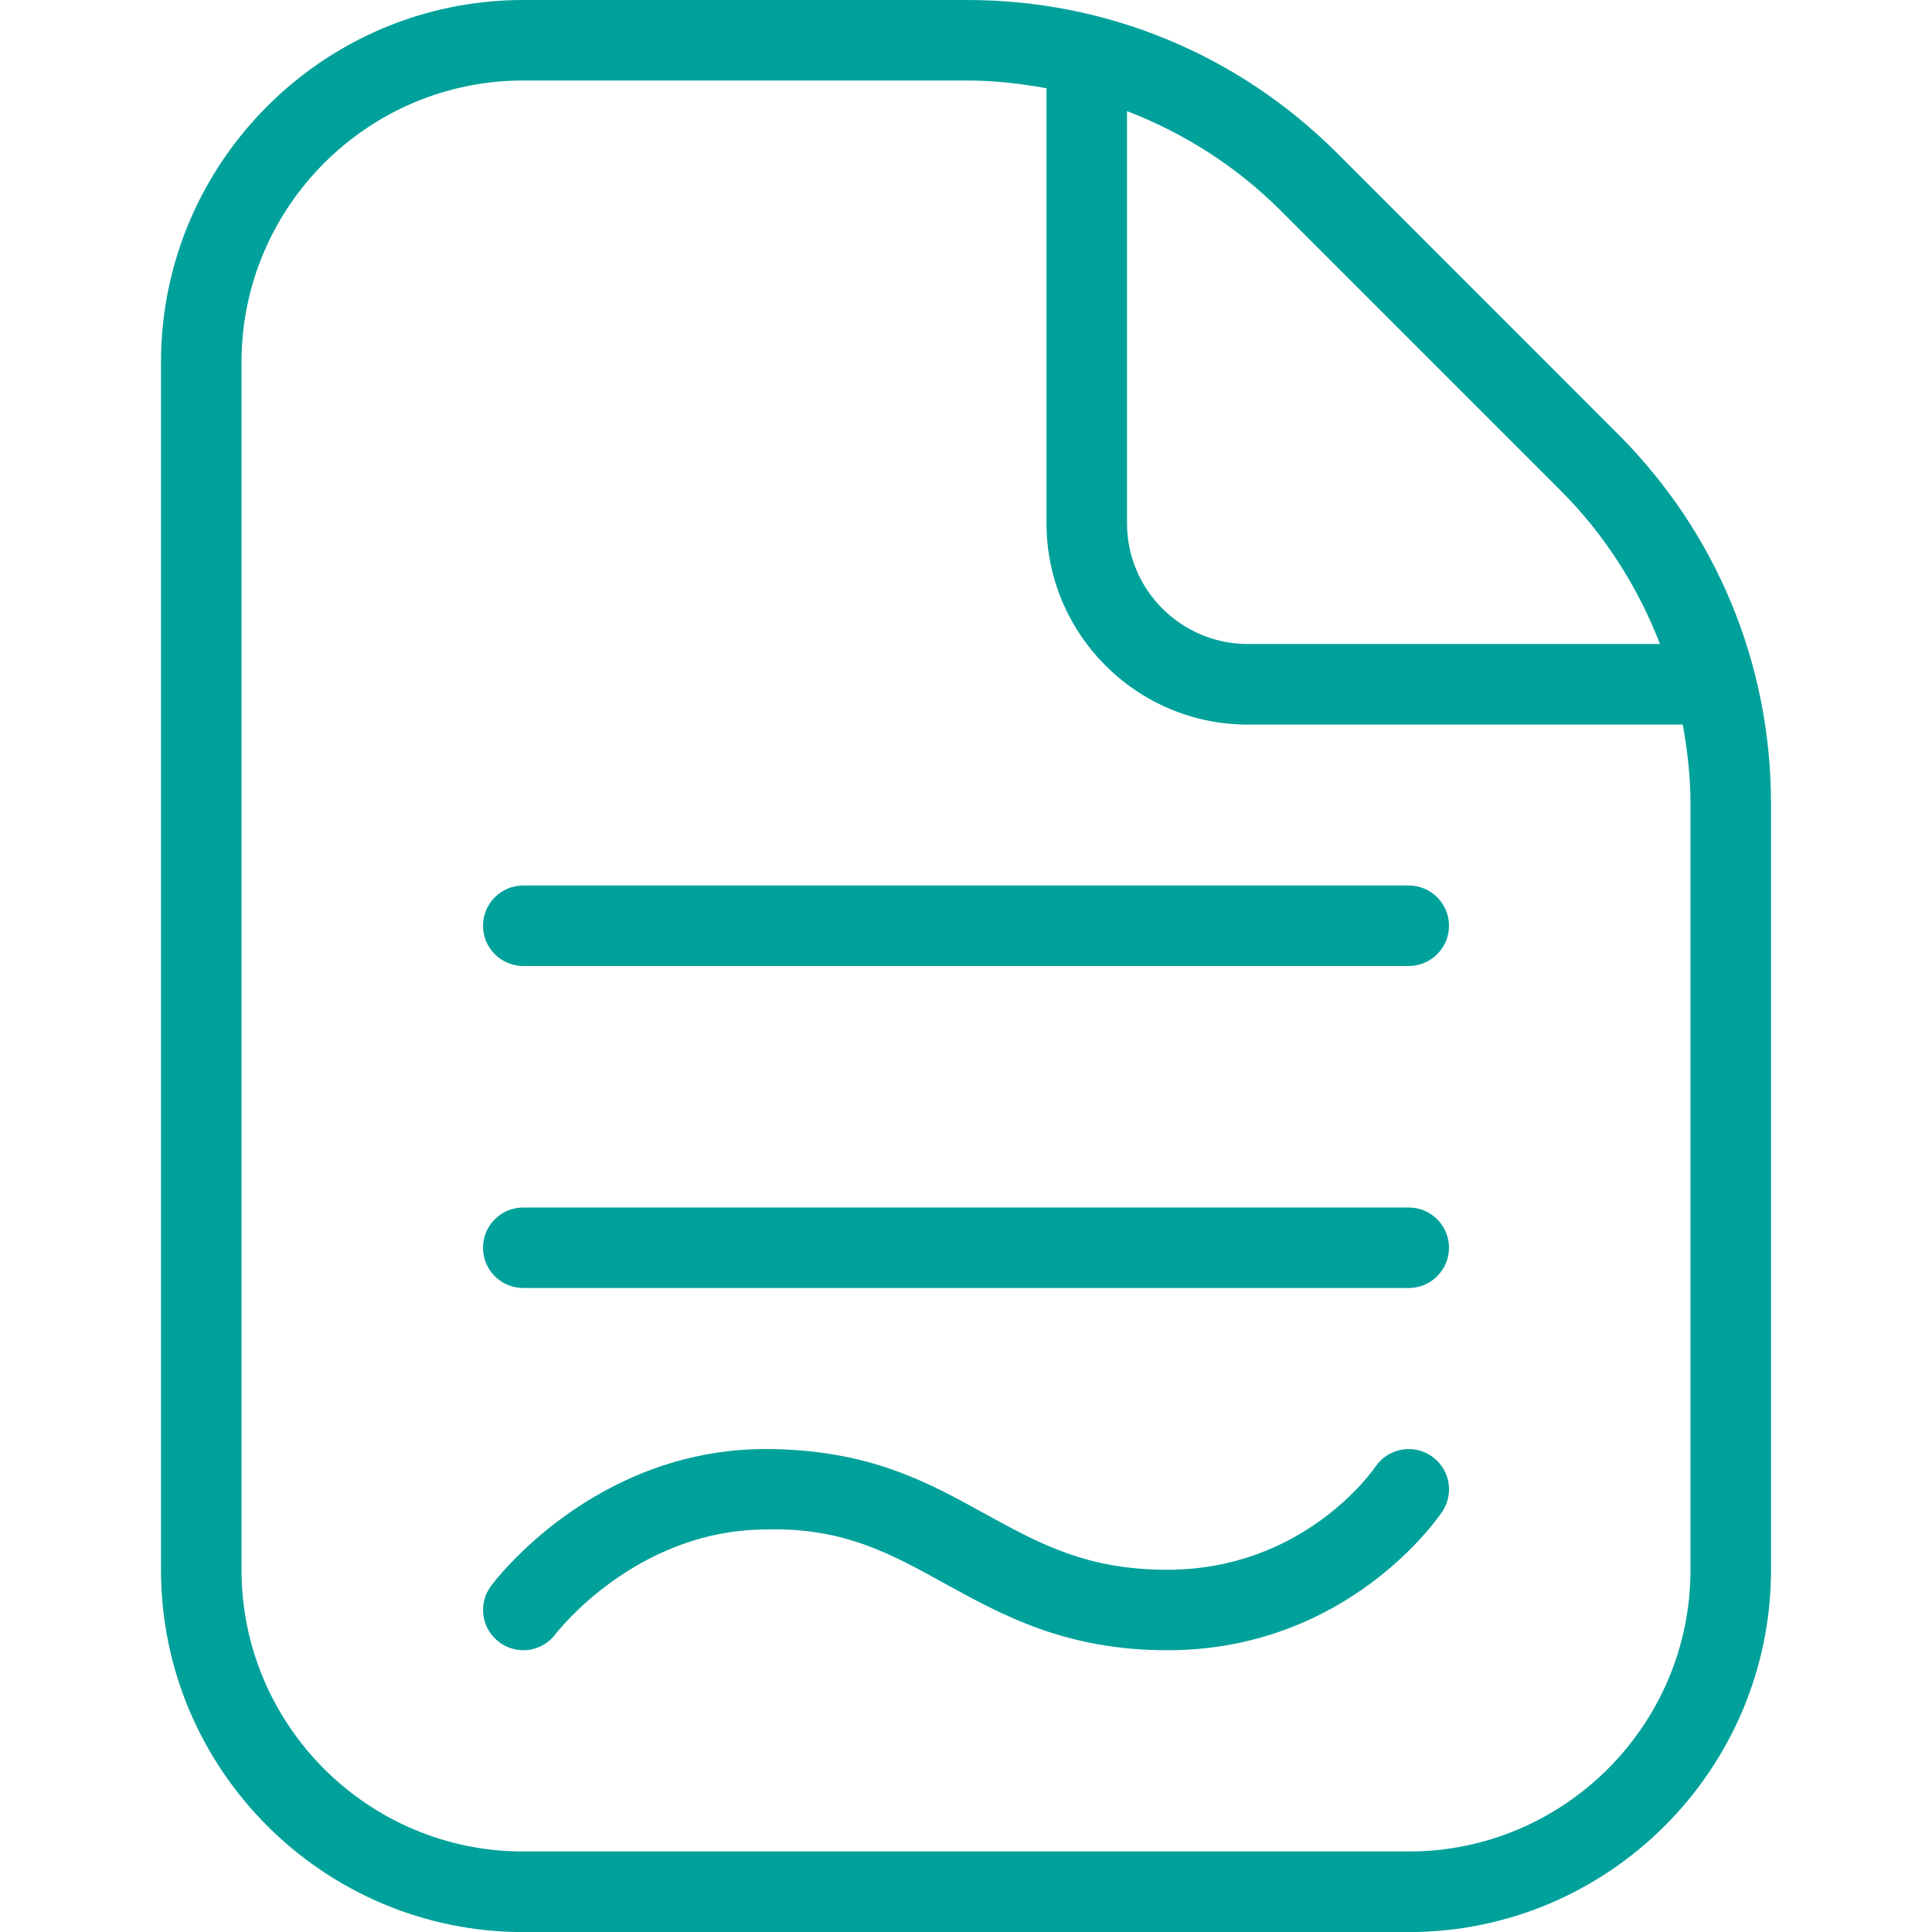<svg xmlns="http://www.w3.org/2000/svg" width="24" height="24" viewBox="0 0 24 24" fill="none"><g clip-path="url(#clip0_1761_8)"><path d="M18 11.5C18 11.776 17.776 12 17.5 12H6.5C6.224 12 6 11.776 6 11.5C6 11.224 6.224 11 6.5 11H17.5C17.776 11 18 11.224 18 11.5ZM17.5 15H6.5C6.224 15 6 15.224 6 15.5C6 15.776 6.224 16 6.5 16H17.5C17.776 16 18 15.776 18 15.5C18 15.224 17.776 15 17.5 15ZM17.085 18.221C17.05 18.273 16.193 19.5 14.5 19.5C13.502 19.5 12.92 19.18 12.245 18.81C11.549 18.427 10.808 18.001 9.497 18C7.376 18.011 6.149 19.633 6.099 19.702C5.935 19.923 5.981 20.235 6.202 20.4C6.422 20.565 6.735 20.521 6.901 20.299C6.911 20.286 7.892 19.008 9.504 19C10.49 18.969 11.09 19.315 11.765 19.687C12.46 20.068 13.246 20.5 14.501 20.5C16.743 20.5 17.87 18.848 17.917 18.777C18.069 18.548 18.008 18.24 17.779 18.086C17.553 17.933 17.243 17.991 17.086 18.22L17.085 18.221ZM22 9.986V19.501C22 21.982 19.981 24.001 17.5 24.001H6.5C4.019 24.001 2 21.982 2 19.501V4.5C2 2.019 4.019 0 6.5 0H12.015C13.75 0 15.383 0.676 16.612 1.904L20.096 5.389C21.324 6.616 22 8.248 22 9.985V9.986ZM15.904 2.611C15.353 2.061 14.704 1.652 14 1.38V6.5C14 7.327 14.673 8 15.5 8H20.621C20.348 7.296 19.939 6.646 19.389 6.096L15.904 2.611ZM21 9.986C21 9.651 20.962 9.323 20.904 9.001H15.5C14.121 9.001 13 7.879 13 6.501V1.096C12.677 1.038 12.349 1 12.015 1H6.5C4.57 1 3 2.57 3 4.5V19.5C3 21.43 4.57 23 6.5 23H17.5C19.43 23 21 21.43 21 19.5V9.985V9.986Z" fill="#00A19B"></path></g><defs><clipPath id="clip0_1761_8"><rect width="24" height="24" fill="white"></rect></clipPath></defs></svg>